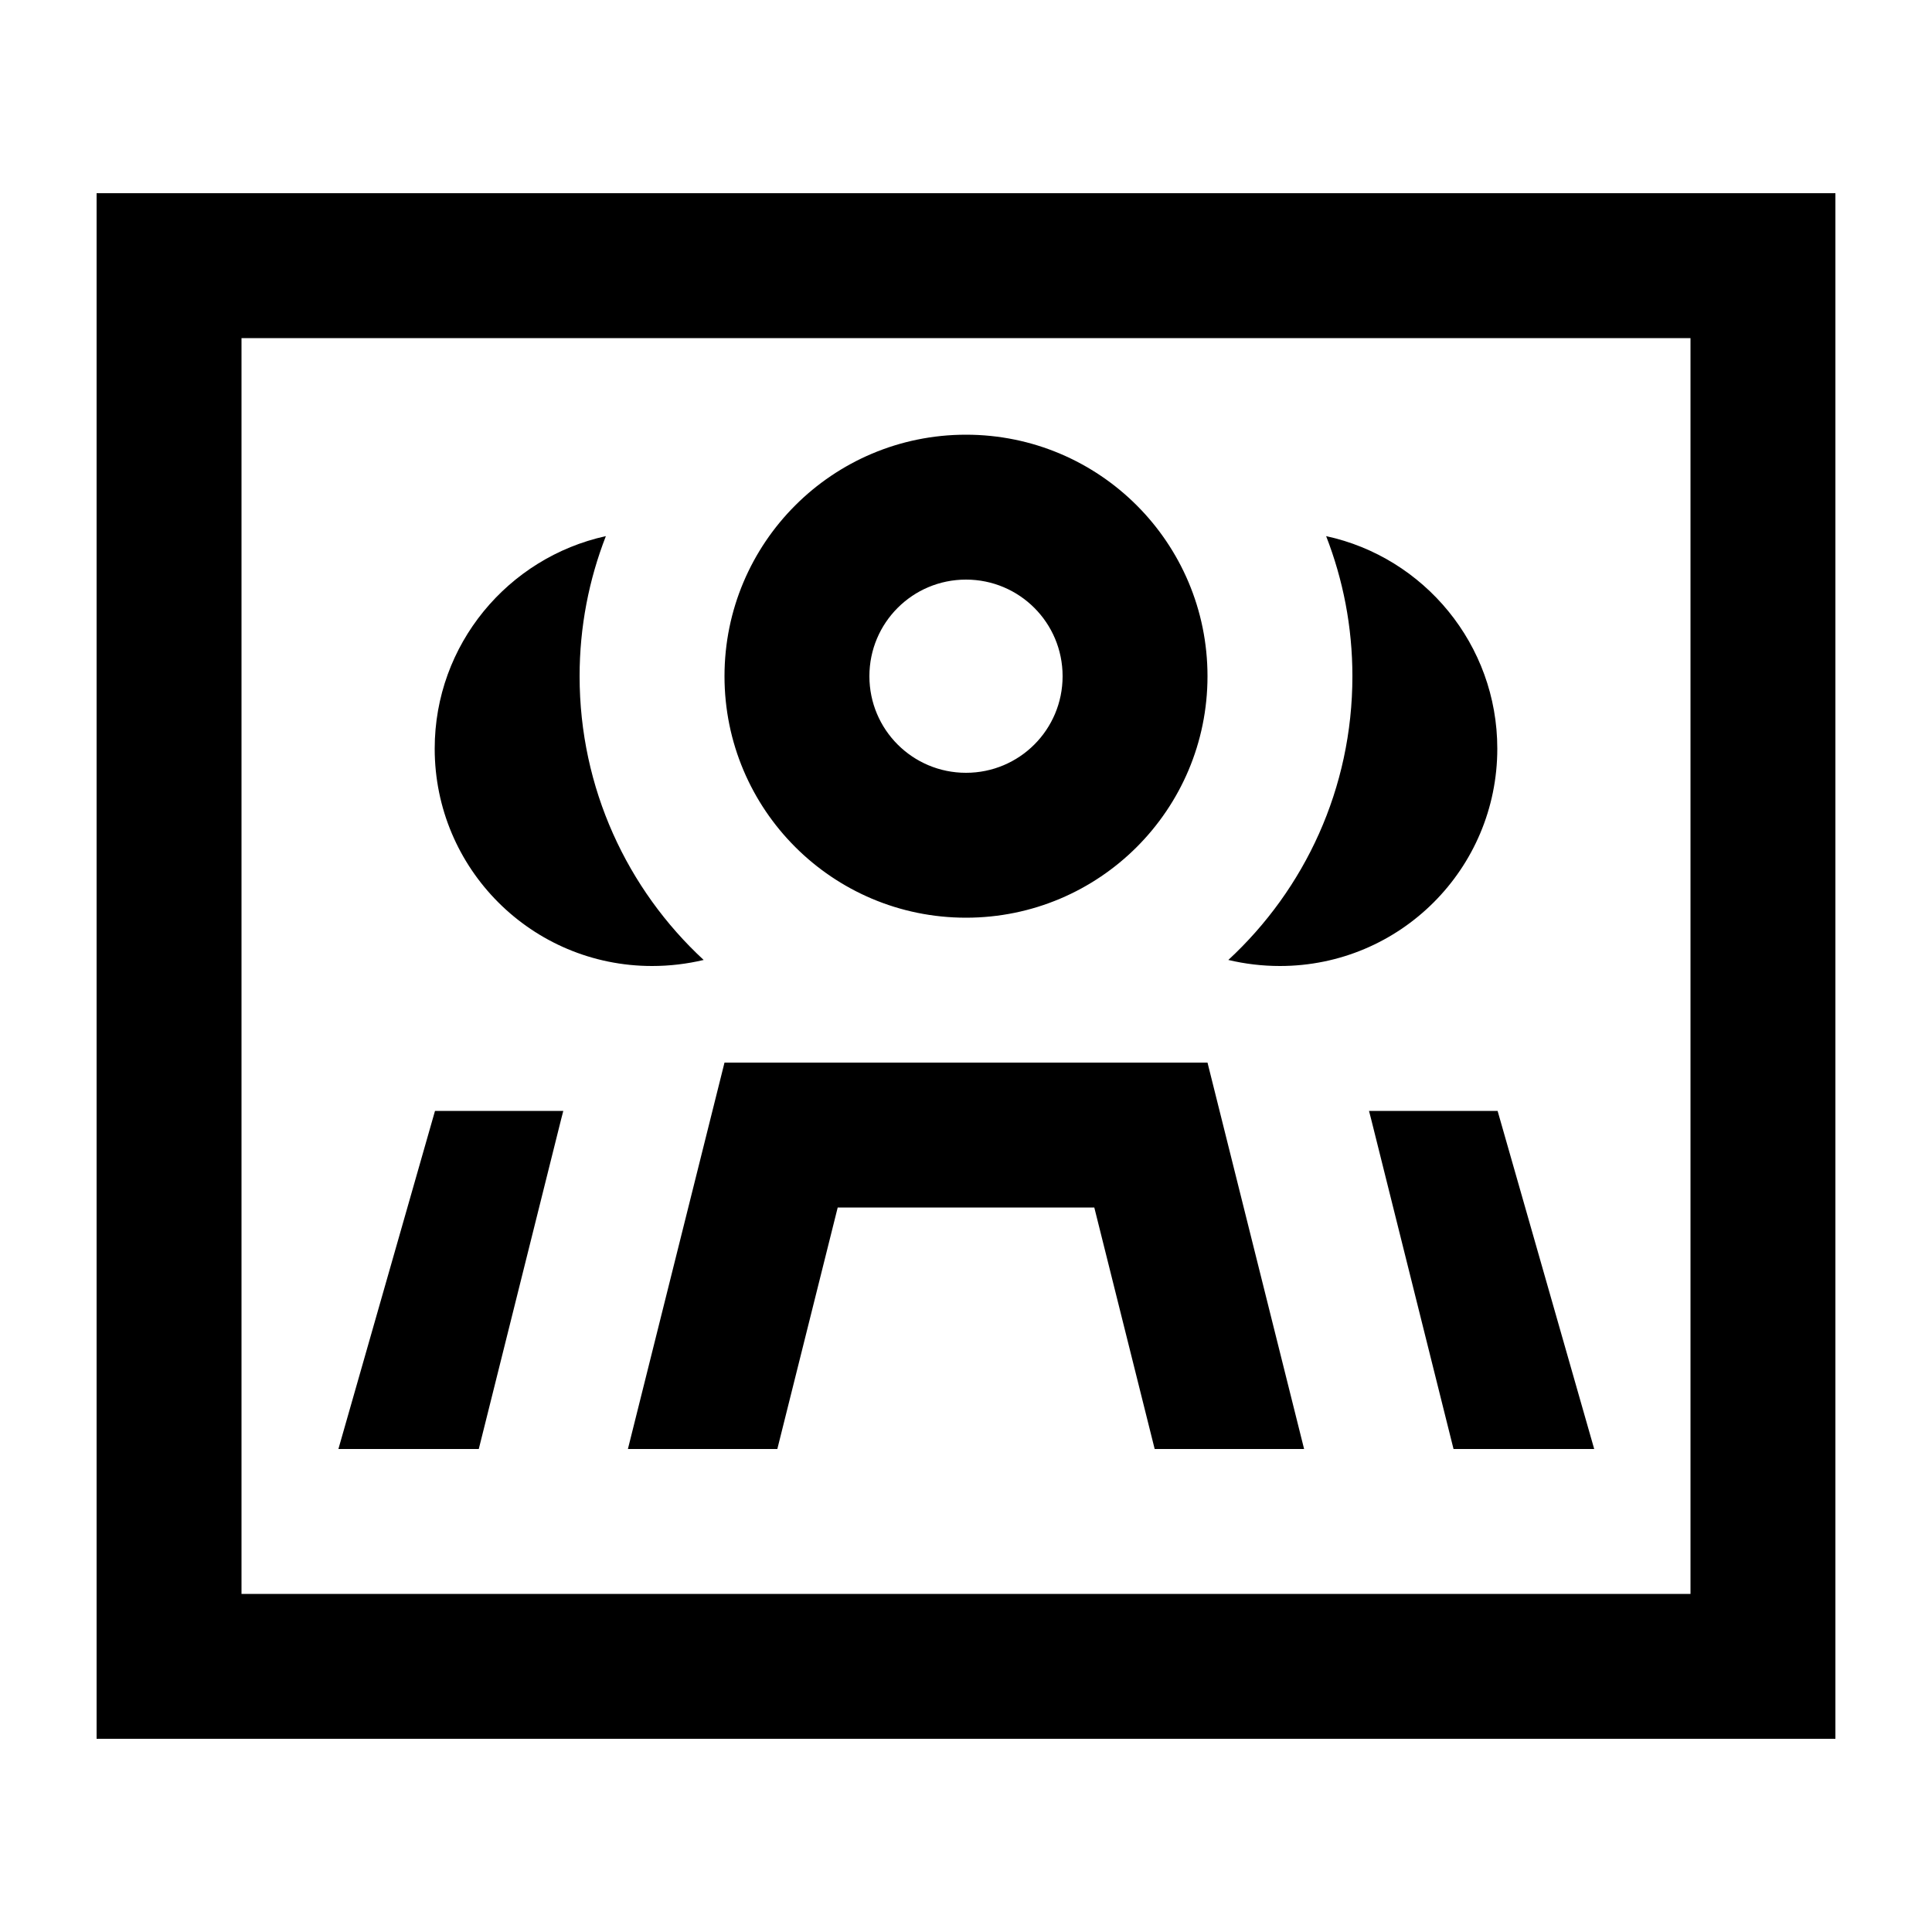 <svg xmlns="http://www.w3.org/2000/svg" viewBox="0 0 640 640"><!--! Font Awesome Pro 7.1.0 by @fontawesome - https://fontawesome.com License - https://fontawesome.com/license (Commercial License) Copyright 2025 Fonticons, Inc. --><path fill="currentColor" d="M80 112L80 528L560 528L560 112L80 112zM32 64L608 64L608 576L32 576L32 64zM352 224C352 206.3 337.7 192 320 192C302.3 192 288 206.3 288 224C288 241.7 302.3 256 320 256C337.7 256 352 241.7 352 224zM240 224C240 179.8 275.8 144 320 144C364.2 144 400 179.8 400 224C400 268.2 364.2 304 320 304C275.8 304 240 268.2 240 224zM257.5 480L208 480L240 352L400 352L432 480L382.5 480L362.5 400L277.5 400L257.5 480zM186.6 368C186.4 368.9 186.1 369.8 185.9 370.7L161.5 468.4L158.6 480L112.1 480L144.1 368L186.7 368zM481.5 480L478.6 468.4L454.2 370.7C454 369.8 453.7 368.9 453.5 368L496.1 368L528.1 480L481.6 480zM200.7 177.6C195.1 192 192 207.6 192 224C192 261.1 207.8 294.6 233.1 318C227.6 319.3 221.9 320 216 320C176.2 320 144 287.8 144 248C144 213.5 168.3 184.7 200.7 177.6zM406.9 318C432.2 294.6 448 261.2 448 224C448 207.6 444.9 192 439.3 177.6C471.7 184.6 496 213.5 496 248C496 287.8 463.8 320 424 320C418.1 320 412.4 319.3 406.9 318z"/></svg>